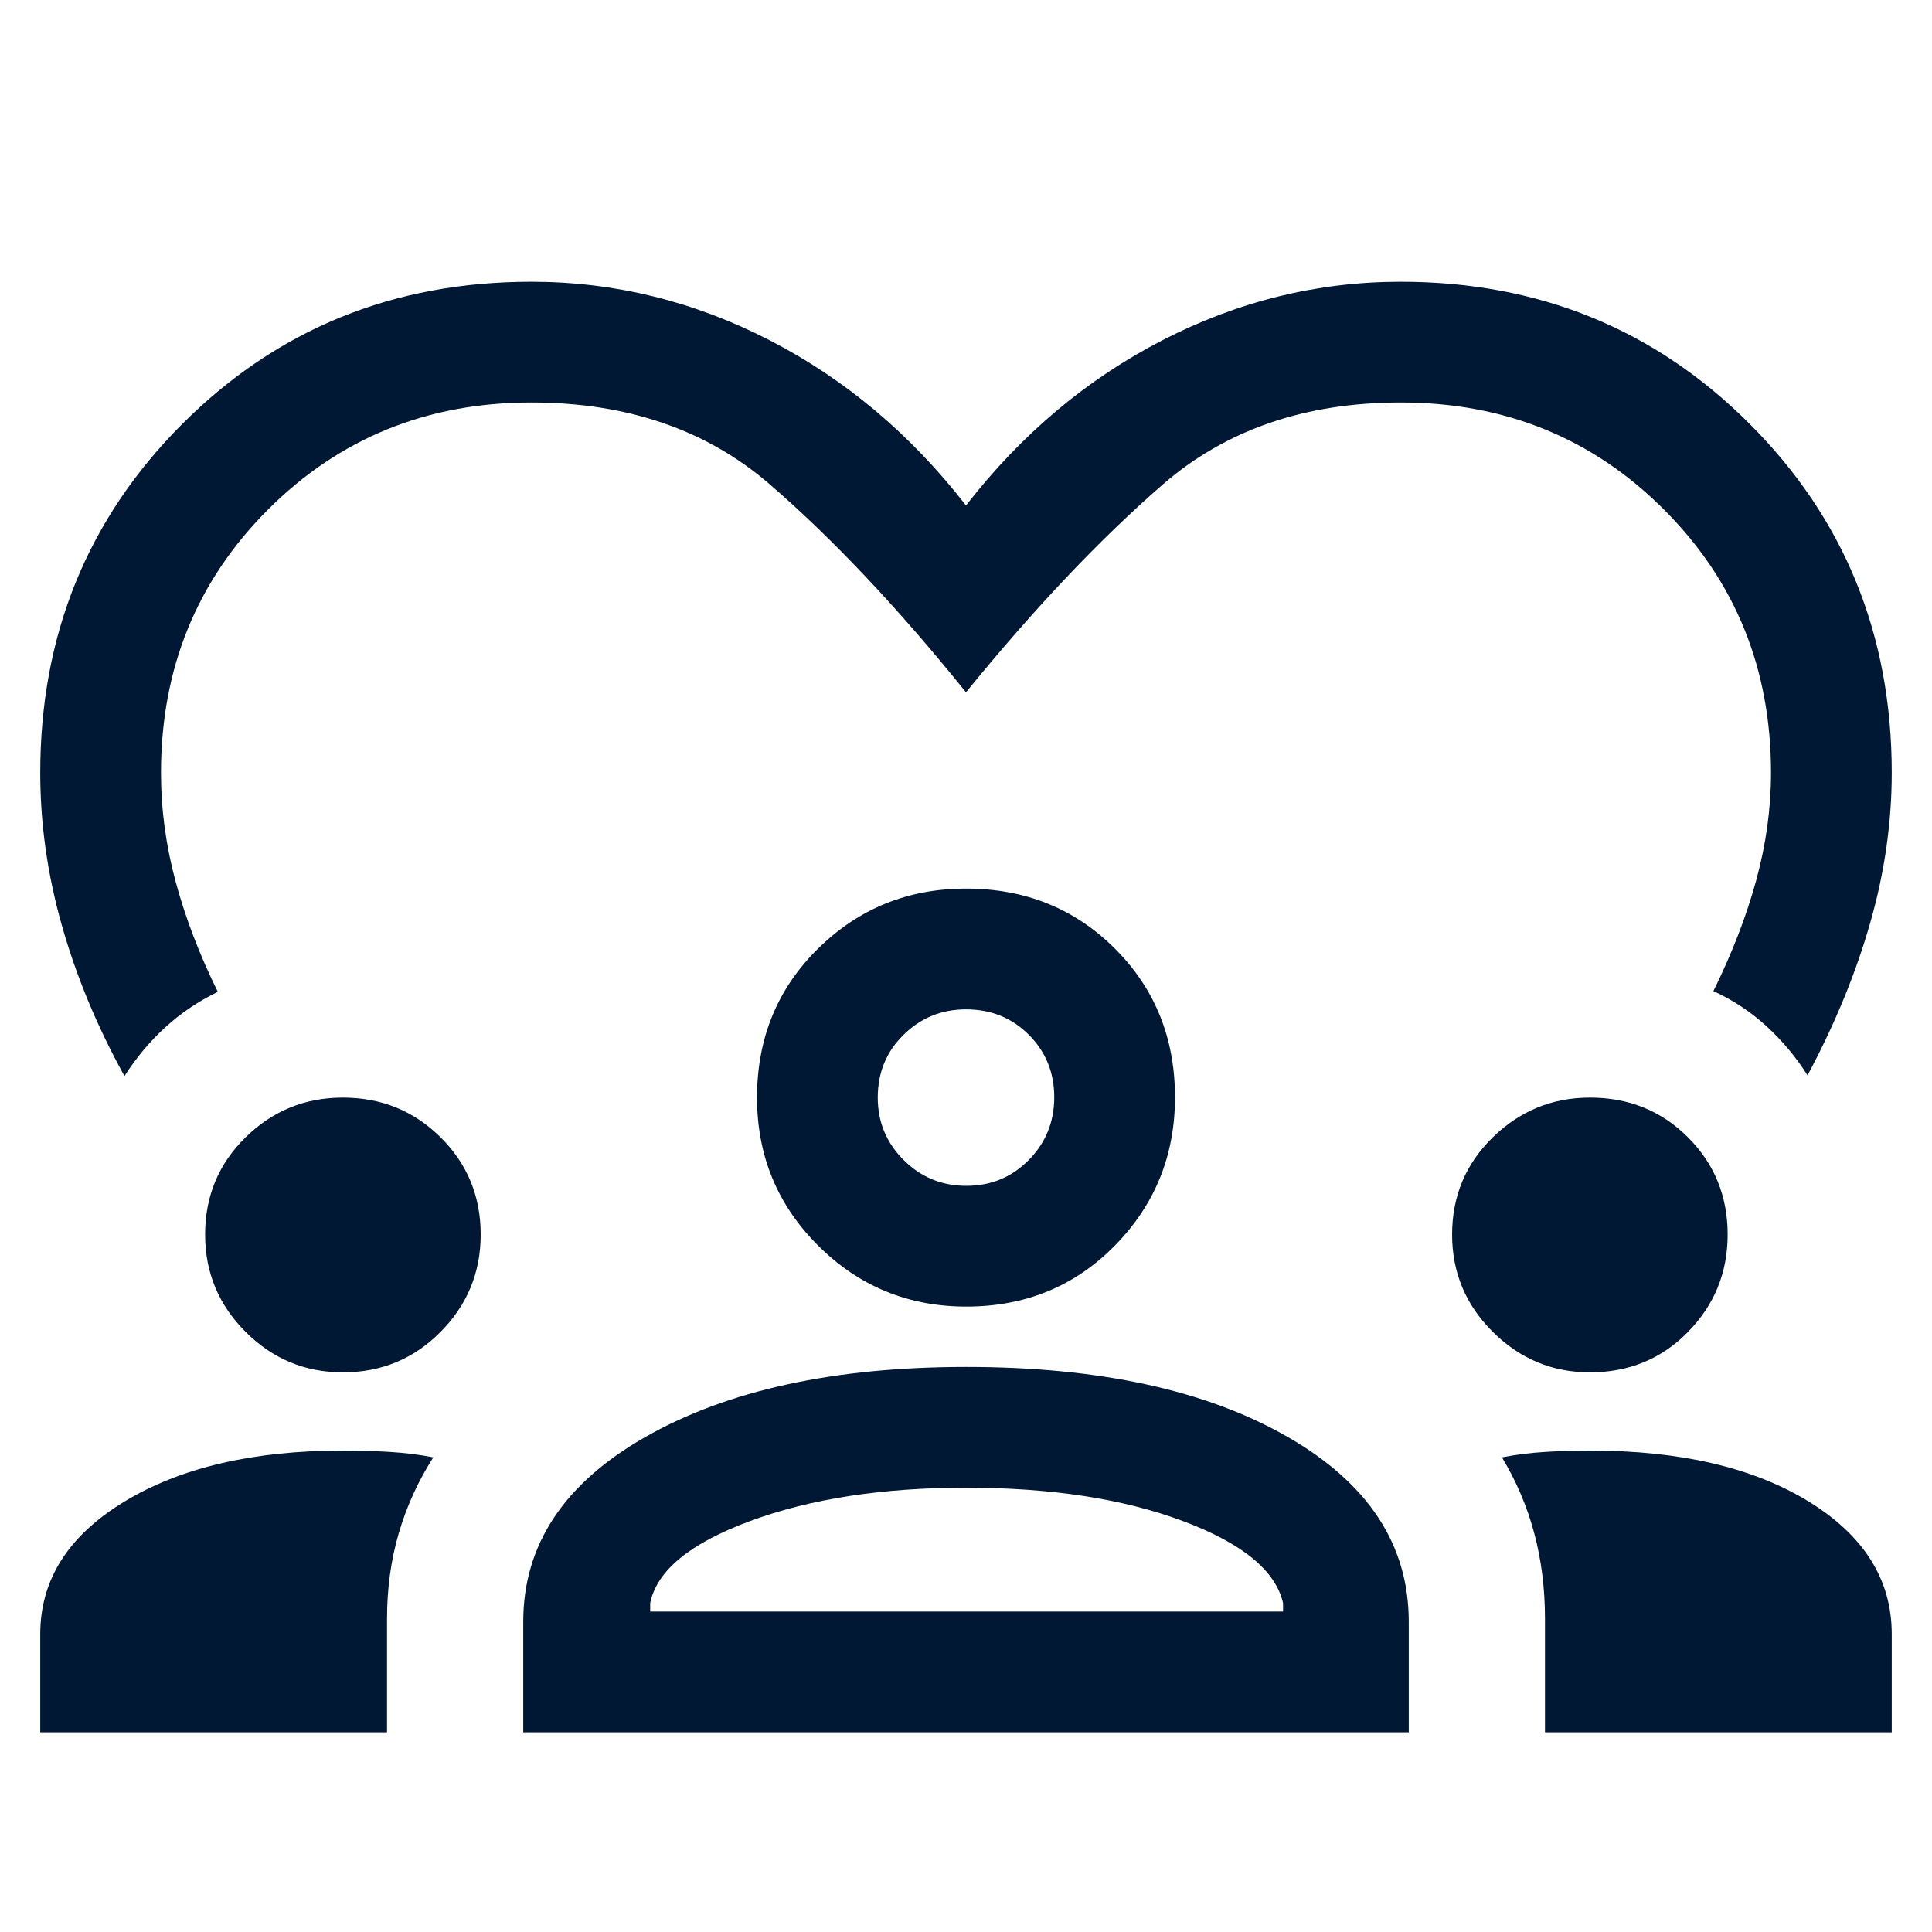 <svg xmlns="http://www.w3.org/2000/svg" height="24px" viewBox="0 -960 960 960" width="24px" fill="#001833"><path d="M61.85-425.31q-20.31-36.77-31.08-74.73T20-576q0-102.77 70.62-173.38Q161.23-820 264-820q61.85 0 118.27 29 56.42 29 97.73 82.16Q521.31-762 577.73-791T696-820q102.77 0 173.38 70.62Q940-678.77 940-576q0 37.23-10.77 74.81-10.77 37.57-31.08 75.5-8.62-13.63-20.39-24.39-11.76-10.76-26.38-17.46 14-28.38 21.31-55.19Q880-549.54 880-576q0-77.62-53.19-130.81T696-760q-71.38 0-118.35 40.85Q530.69-678.31 480-616q-50.69-62.92-97.65-103.46Q335.38-760 264-760q-77.62 0-130.81 53.19T80-576q0 27.23 7.31 54.23 7.31 27 20.92 54.62-14.61 7.07-26.15 17.65-11.54 10.58-20.23 24.19ZM20-99.23V-148q0-40.54 41.83-65.88 41.83-25.35 108.57-25.35 12.22 0 23.45.69 11.23.69 21.46 2.69-11.31 17.7-17.16 37.66-5.84 19.97-5.84 42.54v56.42H20Zm240 0v-55q0-57.31 60.99-91.92 60.99-34.62 159.12-34.62 99.04 0 159.47 34.62Q700-211.54 700-154.23v55H260Zm507.69 0v-56.42q0-22.57-5.34-42.54-5.35-19.96-16.04-37.66 10.23-2 21.22-2.69 11-.69 22.47-.69 67.5 0 108.75 25.35Q940-188.54 940-148v48.77H767.69ZM479.95-220.77q-62.34 0-107.14 16.54-44.81 16.54-49.73 40.77v4.23h314.46v-4.23q-5.54-24.23-49.85-40.77-44.3-16.54-107.74-16.54Zm-309.56-57.31q-28.24 0-48.35-20.11-20.12-20.11-20.12-48.35 0-28.61 20.12-48.34 20.11-19.73 48.35-19.73 28.61 0 48.53 19.73 19.93 19.73 19.93 48.34 0 28.24-19.93 48.35-19.92 20.11-48.53 20.11Zm619.61 0q-28 0-48.23-20.11-20.23-20.11-20.23-48.35 0-28.61 20.23-48.34 20.23-19.73 48.3-19.73 28.93 0 48.66 19.73 19.73 19.73 19.73 48.34 0 28.24-19.68 48.35-19.68 20.11-48.78 20.11Zm-309.86-32.69q-43.22 0-73.6-30.29-30.38-30.28-30.38-73.55 0-44.14 30.28-73.99 30.29-29.86 73.56-29.86 44.13 0 73.99 29.82 29.85 29.81 29.85 73.89 0 43.21-29.81 73.6-29.82 30.38-73.89 30.38ZM480-458.46q-18.15 0-31 12.61-12.85 12.6-12.85 31.24 0 18.15 12.85 31 12.85 12.84 31.19 12.84 18.35 0 31-12.84 12.66-12.85 12.66-31.2 0-18.34-12.61-31-12.61-12.65-31.24-12.65Zm0 43.85Zm.62 255.38Z"></path></svg>